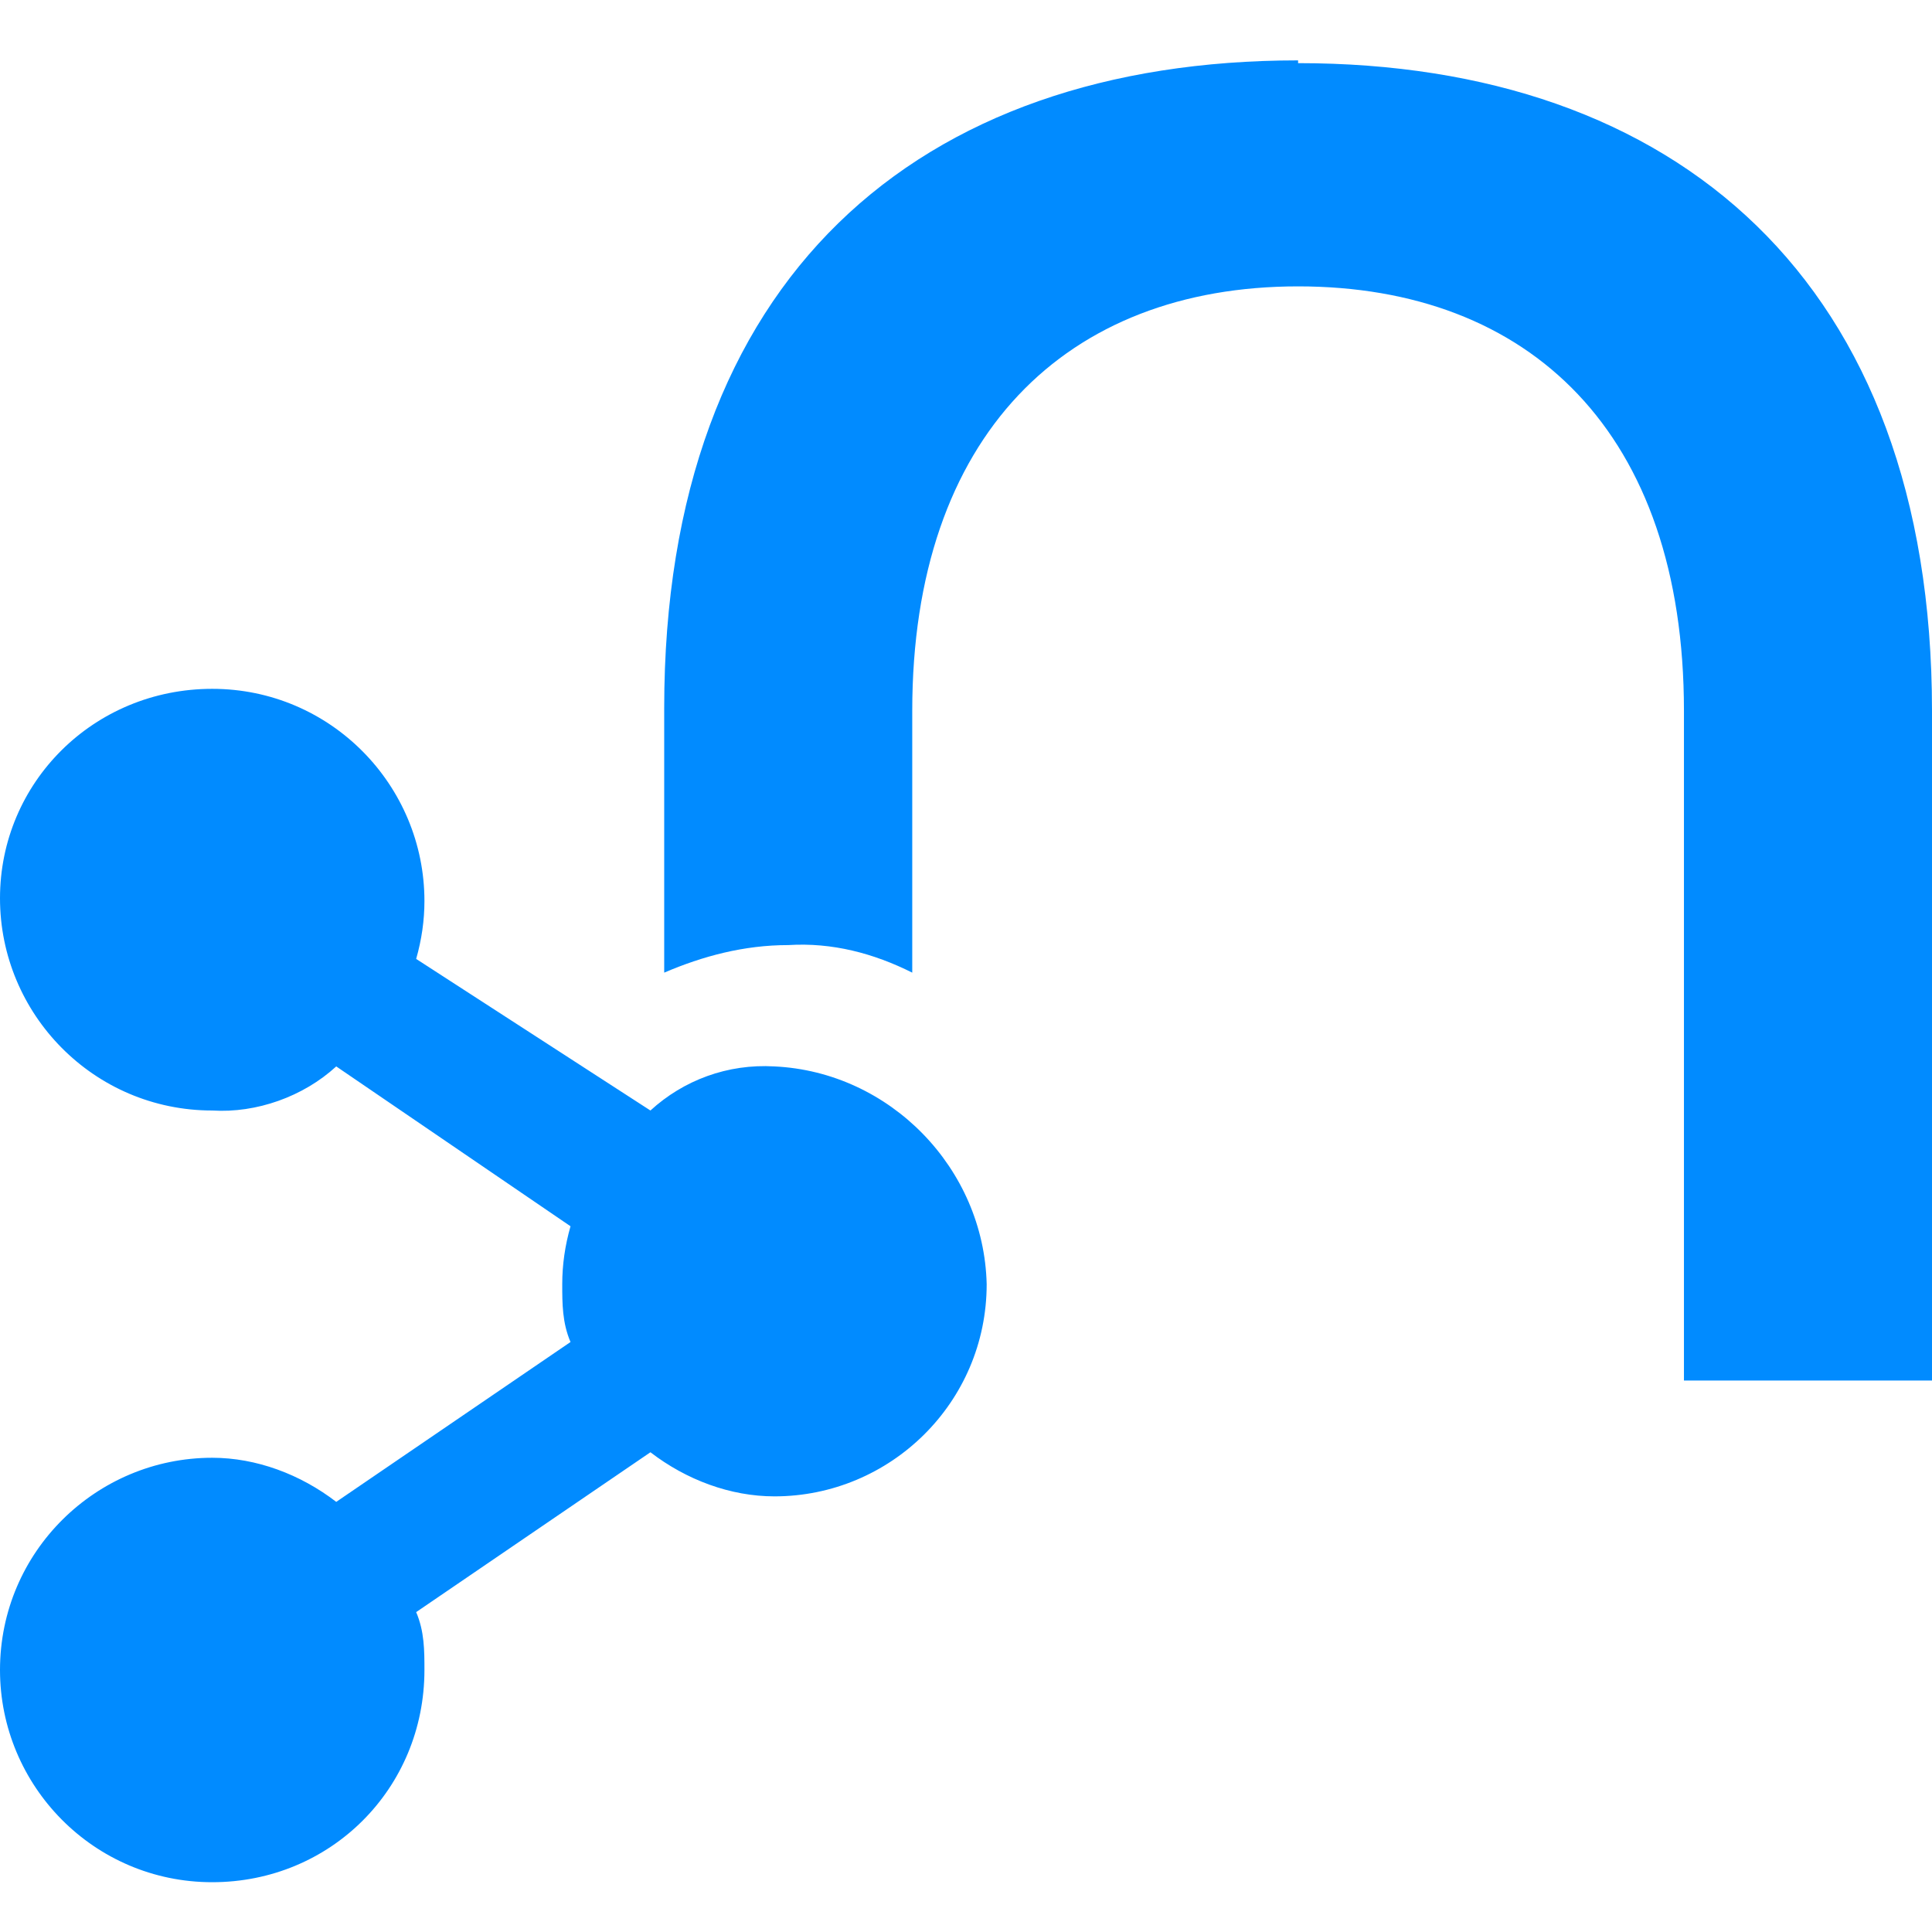 <svg width="128" height="128" viewBox="0 0 128 128" fill="none" xmlns="http://www.w3.org/2000/svg">
<path d="M86.002 4C60.804 4 44.005 18.425 44.005 46.91V64.44C46.561 63.344 49.3 62.614 52.222 62.614C55.143 62.431 57.882 63.161 60.439 64.44V47.093C60.439 28.833 70.664 18.973 86.002 18.973C101.34 18.973 111.566 28.651 111.566 47.093V91.464H128V47.093C128 18.608 111.018 4.183 86.002 4.183" fill="#018BFF"/>
<path d="M51.31 70.653C48.206 70.47 45.284 71.566 43.093 73.574L27.572 63.531C27.937 62.253 28.12 60.975 28.12 59.697C28.12 52.028 21.912 45.637 14.06 45.637C6.208 45.637 0 51.845 0 59.514C0 67.183 6.208 73.574 14.06 73.574C16.982 73.757 20.086 72.661 22.277 70.653L37.798 81.243C37.432 82.521 37.25 83.8 37.25 85.078C37.25 86.356 37.25 87.634 37.798 88.912L22.277 99.503C19.903 97.677 16.982 96.581 14.06 96.581C6.391 96.581 0 102.79 0 110.641C0 118.31 6.208 124.701 14.06 124.701C21.912 124.701 28.12 118.493 28.12 110.641C28.12 109.363 28.12 108.085 27.572 106.807L43.093 96.216C45.467 98.042 48.388 99.138 51.31 99.138C58.979 99.138 65.37 92.929 65.37 85.078C65.187 77.409 58.979 71.018 51.31 70.653Z" fill="#018BFF"/>
</svg>
